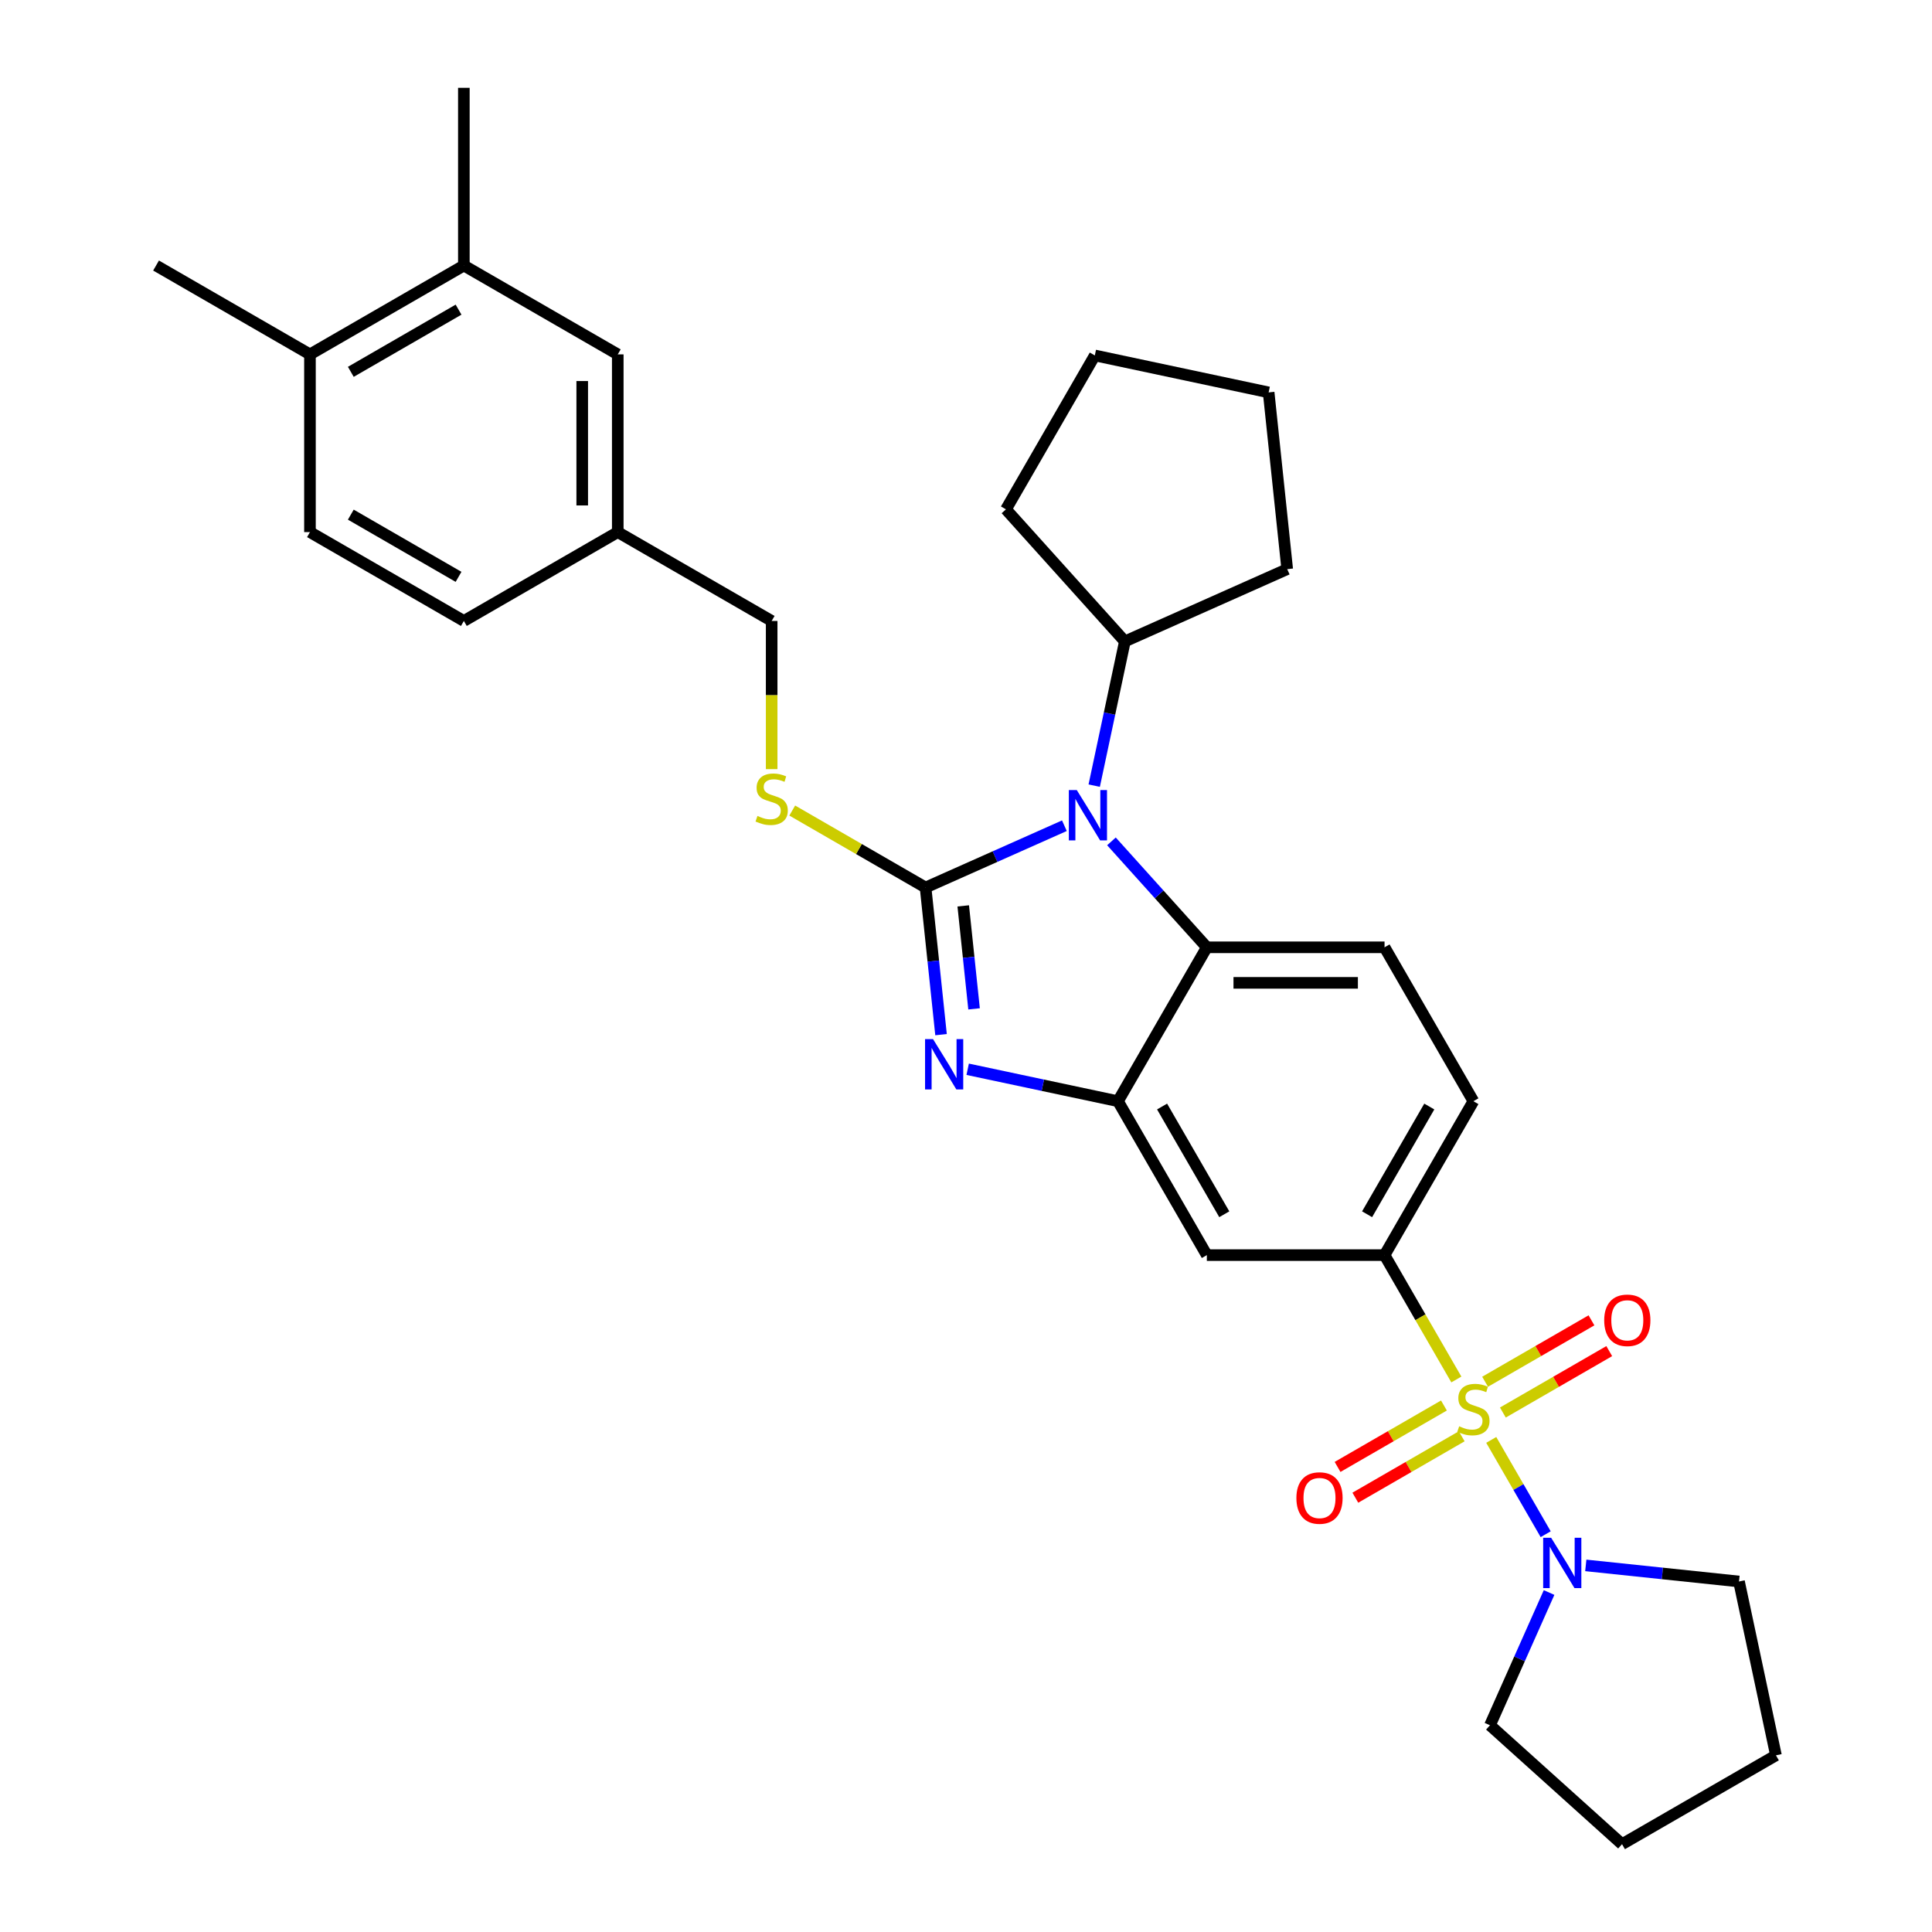 <?xml version='1.0' encoding='iso-8859-1'?>
<svg version='1.1' baseProfile='full'
              xmlns='http://www.w3.org/2000/svg'
                      xmlns:rdkit='http://www.rdkit.org/xml'
                      xmlns:xlink='http://www.w3.org/1999/xlink'
                  xml:space='preserve'
width='1000px' height='1000px' viewBox='0 0 1000 1000'>
<!-- END OF HEADER -->
<rect style='opacity:1.0;fill:#FFFFFF;stroke:none' width='1000' height='1000' x='0' y='0'> </rect>
<path class='bond-0' d='M 716.638,649.645 L 762.63,569.985' style='fill:none;fill-rule:evenodd;stroke:#000000;stroke-width:6px;stroke-linecap:butt;stroke-linejoin:miter;stroke-opacity:1' />
<path class='bond-0' d='M 707.605,628.498 L 739.799,572.736' style='fill:none;fill-rule:evenodd;stroke:#000000;stroke-width:6px;stroke-linecap:butt;stroke-linejoin:miter;stroke-opacity:1' />
<path class='bond-1' d='M 716.638,649.645 L 624.655,649.645' style='fill:none;fill-rule:evenodd;stroke:#000000;stroke-width:6px;stroke-linecap:butt;stroke-linejoin:miter;stroke-opacity:1' />
<path class='bond-2' d='M 716.638,649.645 L 735.221,681.831' style='fill:none;fill-rule:evenodd;stroke:#000000;stroke-width:6px;stroke-linecap:butt;stroke-linejoin:miter;stroke-opacity:1' />
<path class='bond-2' d='M 735.221,681.831 L 753.804,714.017' style='fill:none;fill-rule:evenodd;stroke:#CCCC00;stroke-width:6px;stroke-linecap:butt;stroke-linejoin:miter;stroke-opacity:1' />
<path class='bond-3' d='M 762.63,569.985 L 716.638,490.325' style='fill:none;fill-rule:evenodd;stroke:#000000;stroke-width:6px;stroke-linecap:butt;stroke-linejoin:miter;stroke-opacity:1' />
<path class='bond-4' d='M 716.638,490.325 L 624.655,490.325' style='fill:none;fill-rule:evenodd;stroke:#000000;stroke-width:6px;stroke-linecap:butt;stroke-linejoin:miter;stroke-opacity:1' />
<path class='bond-4' d='M 702.841,508.721 L 638.452,508.721' style='fill:none;fill-rule:evenodd;stroke:#000000;stroke-width:6px;stroke-linecap:butt;stroke-linejoin:miter;stroke-opacity:1' />
<path class='bond-5' d='M 624.655,649.645 L 578.663,569.985' style='fill:none;fill-rule:evenodd;stroke:#000000;stroke-width:6px;stroke-linecap:butt;stroke-linejoin:miter;stroke-opacity:1' />
<path class='bond-5' d='M 633.688,628.498 L 601.494,572.736' style='fill:none;fill-rule:evenodd;stroke:#000000;stroke-width:6px;stroke-linecap:butt;stroke-linejoin:miter;stroke-opacity:1' />
<path class='bond-6' d='M 771.86,745.292 L 785.95,769.697' style='fill:none;fill-rule:evenodd;stroke:#CCCC00;stroke-width:6px;stroke-linecap:butt;stroke-linejoin:miter;stroke-opacity:1' />
<path class='bond-6' d='M 785.95,769.697 L 800.041,794.102' style='fill:none;fill-rule:evenodd;stroke:#0000FF;stroke-width:6px;stroke-linecap:butt;stroke-linejoin:miter;stroke-opacity:1' />
<path class='bond-7' d='M 747.379,727.489 L 719.85,743.383' style='fill:none;fill-rule:evenodd;stroke:#CCCC00;stroke-width:6px;stroke-linecap:butt;stroke-linejoin:miter;stroke-opacity:1' />
<path class='bond-7' d='M 719.85,743.383 L 692.321,759.277' style='fill:none;fill-rule:evenodd;stroke:#FF0000;stroke-width:6px;stroke-linecap:butt;stroke-linejoin:miter;stroke-opacity:1' />
<path class='bond-7' d='M 756.578,743.421 L 729.048,759.315' style='fill:none;fill-rule:evenodd;stroke:#CCCC00;stroke-width:6px;stroke-linecap:butt;stroke-linejoin:miter;stroke-opacity:1' />
<path class='bond-7' d='M 729.048,759.315 L 701.519,775.209' style='fill:none;fill-rule:evenodd;stroke:#FF0000;stroke-width:6px;stroke-linecap:butt;stroke-linejoin:miter;stroke-opacity:1' />
<path class='bond-8' d='M 777.881,731.121 L 805.41,715.227' style='fill:none;fill-rule:evenodd;stroke:#CCCC00;stroke-width:6px;stroke-linecap:butt;stroke-linejoin:miter;stroke-opacity:1' />
<path class='bond-8' d='M 805.41,715.227 L 832.939,699.333' style='fill:none;fill-rule:evenodd;stroke:#FF0000;stroke-width:6px;stroke-linecap:butt;stroke-linejoin:miter;stroke-opacity:1' />
<path class='bond-8' d='M 768.683,715.189 L 796.212,699.295' style='fill:none;fill-rule:evenodd;stroke:#CCCC00;stroke-width:6px;stroke-linecap:butt;stroke-linejoin:miter;stroke-opacity:1' />
<path class='bond-8' d='M 796.212,699.295 L 823.741,683.401' style='fill:none;fill-rule:evenodd;stroke:#FF0000;stroke-width:6px;stroke-linecap:butt;stroke-linejoin:miter;stroke-opacity:1' />
<path class='bond-9' d='M 578.663,569.985 L 624.655,490.325' style='fill:none;fill-rule:evenodd;stroke:#000000;stroke-width:6px;stroke-linecap:butt;stroke-linejoin:miter;stroke-opacity:1' />
<path class='bond-10' d='M 578.663,569.985 L 539.766,561.717' style='fill:none;fill-rule:evenodd;stroke:#000000;stroke-width:6px;stroke-linecap:butt;stroke-linejoin:miter;stroke-opacity:1' />
<path class='bond-10' d='M 539.766,561.717 L 500.868,553.449' style='fill:none;fill-rule:evenodd;stroke:#0000FF;stroke-width:6px;stroke-linecap:butt;stroke-linejoin:miter;stroke-opacity:1' />
<path class='bond-11' d='M 624.655,490.325 L 599.97,462.909' style='fill:none;fill-rule:evenodd;stroke:#000000;stroke-width:6px;stroke-linecap:butt;stroke-linejoin:miter;stroke-opacity:1' />
<path class='bond-11' d='M 599.97,462.909 L 575.284,435.493' style='fill:none;fill-rule:evenodd;stroke:#0000FF;stroke-width:6px;stroke-linecap:butt;stroke-linejoin:miter;stroke-opacity:1' />
<path class='bond-12' d='M 550.927,427.39 L 515.001,443.385' style='fill:none;fill-rule:evenodd;stroke:#0000FF;stroke-width:6px;stroke-linecap:butt;stroke-linejoin:miter;stroke-opacity:1' />
<path class='bond-12' d='M 515.001,443.385 L 479.075,459.381' style='fill:none;fill-rule:evenodd;stroke:#000000;stroke-width:6px;stroke-linecap:butt;stroke-linejoin:miter;stroke-opacity:1' />
<path class='bond-13' d='M 566.363,406.643 L 574.297,369.319' style='fill:none;fill-rule:evenodd;stroke:#0000FF;stroke-width:6px;stroke-linecap:butt;stroke-linejoin:miter;stroke-opacity:1' />
<path class='bond-13' d='M 574.297,369.319 L 582.23,331.994' style='fill:none;fill-rule:evenodd;stroke:#000000;stroke-width:6px;stroke-linecap:butt;stroke-linejoin:miter;stroke-opacity:1' />
<path class='bond-14' d='M 479.075,459.381 L 483.077,497.458' style='fill:none;fill-rule:evenodd;stroke:#000000;stroke-width:6px;stroke-linecap:butt;stroke-linejoin:miter;stroke-opacity:1' />
<path class='bond-14' d='M 483.077,497.458 L 487.079,535.536' style='fill:none;fill-rule:evenodd;stroke:#0000FF;stroke-width:6px;stroke-linecap:butt;stroke-linejoin:miter;stroke-opacity:1' />
<path class='bond-14' d='M 498.571,468.881 L 501.373,495.535' style='fill:none;fill-rule:evenodd;stroke:#000000;stroke-width:6px;stroke-linecap:butt;stroke-linejoin:miter;stroke-opacity:1' />
<path class='bond-14' d='M 501.373,495.535 L 504.174,522.19' style='fill:none;fill-rule:evenodd;stroke:#0000FF;stroke-width:6px;stroke-linecap:butt;stroke-linejoin:miter;stroke-opacity:1' />
<path class='bond-15' d='M 479.075,459.381 L 444.57,439.46' style='fill:none;fill-rule:evenodd;stroke:#000000;stroke-width:6px;stroke-linecap:butt;stroke-linejoin:miter;stroke-opacity:1' />
<path class='bond-15' d='M 444.57,439.46 L 410.066,419.539' style='fill:none;fill-rule:evenodd;stroke:#CCCC00;stroke-width:6px;stroke-linecap:butt;stroke-linejoin:miter;stroke-opacity:1' />
<path class='bond-16' d='M 399.414,398.101 L 399.414,359.753' style='fill:none;fill-rule:evenodd;stroke:#CCCC00;stroke-width:6px;stroke-linecap:butt;stroke-linejoin:miter;stroke-opacity:1' />
<path class='bond-16' d='M 399.414,359.753 L 399.414,321.405' style='fill:none;fill-rule:evenodd;stroke:#000000;stroke-width:6px;stroke-linecap:butt;stroke-linejoin:miter;stroke-opacity:1' />
<path class='bond-17' d='M 399.414,321.405 L 319.754,275.414' style='fill:none;fill-rule:evenodd;stroke:#000000;stroke-width:6px;stroke-linecap:butt;stroke-linejoin:miter;stroke-opacity:1' />
<path class='bond-18' d='M 319.754,275.414 L 319.754,183.43' style='fill:none;fill-rule:evenodd;stroke:#000000;stroke-width:6px;stroke-linecap:butt;stroke-linejoin:miter;stroke-opacity:1' />
<path class='bond-18' d='M 301.358,261.616 L 301.358,197.227' style='fill:none;fill-rule:evenodd;stroke:#000000;stroke-width:6px;stroke-linecap:butt;stroke-linejoin:miter;stroke-opacity:1' />
<path class='bond-19' d='M 319.754,275.414 L 240.094,321.405' style='fill:none;fill-rule:evenodd;stroke:#000000;stroke-width:6px;stroke-linecap:butt;stroke-linejoin:miter;stroke-opacity:1' />
<path class='bond-20' d='M 820.801,810.245 L 860.451,814.413' style='fill:none;fill-rule:evenodd;stroke:#0000FF;stroke-width:6px;stroke-linecap:butt;stroke-linejoin:miter;stroke-opacity:1' />
<path class='bond-20' d='M 860.451,814.413 L 900.102,818.58' style='fill:none;fill-rule:evenodd;stroke:#000000;stroke-width:6px;stroke-linecap:butt;stroke-linejoin:miter;stroke-opacity:1' />
<path class='bond-21' d='M 801.799,824.29 L 786.504,858.643' style='fill:none;fill-rule:evenodd;stroke:#0000FF;stroke-width:6px;stroke-linecap:butt;stroke-linejoin:miter;stroke-opacity:1' />
<path class='bond-21' d='M 786.504,858.643 L 771.209,892.996' style='fill:none;fill-rule:evenodd;stroke:#000000;stroke-width:6px;stroke-linecap:butt;stroke-linejoin:miter;stroke-opacity:1' />
<path class='bond-22' d='M 900.102,818.58 L 919.226,908.554' style='fill:none;fill-rule:evenodd;stroke:#000000;stroke-width:6px;stroke-linecap:butt;stroke-linejoin:miter;stroke-opacity:1' />
<path class='bond-23' d='M 919.226,908.554 L 839.566,954.545' style='fill:none;fill-rule:evenodd;stroke:#000000;stroke-width:6px;stroke-linecap:butt;stroke-linejoin:miter;stroke-opacity:1' />
<path class='bond-24' d='M 839.566,954.545 L 771.209,892.996' style='fill:none;fill-rule:evenodd;stroke:#000000;stroke-width:6px;stroke-linecap:butt;stroke-linejoin:miter;stroke-opacity:1' />
<path class='bond-25' d='M 582.23,331.994 L 520.681,263.637' style='fill:none;fill-rule:evenodd;stroke:#000000;stroke-width:6px;stroke-linecap:butt;stroke-linejoin:miter;stroke-opacity:1' />
<path class='bond-26' d='M 582.23,331.994 L 666.261,294.581' style='fill:none;fill-rule:evenodd;stroke:#000000;stroke-width:6px;stroke-linecap:butt;stroke-linejoin:miter;stroke-opacity:1' />
<path class='bond-27' d='M 520.681,263.637 L 566.673,183.977' style='fill:none;fill-rule:evenodd;stroke:#000000;stroke-width:6px;stroke-linecap:butt;stroke-linejoin:miter;stroke-opacity:1' />
<path class='bond-28' d='M 566.673,183.977 L 656.646,203.101' style='fill:none;fill-rule:evenodd;stroke:#000000;stroke-width:6px;stroke-linecap:butt;stroke-linejoin:miter;stroke-opacity:1' />
<path class='bond-29' d='M 656.646,203.101 L 666.261,294.581' style='fill:none;fill-rule:evenodd;stroke:#000000;stroke-width:6px;stroke-linecap:butt;stroke-linejoin:miter;stroke-opacity:1' />
<path class='bond-30' d='M 319.754,183.43 L 240.094,137.438' style='fill:none;fill-rule:evenodd;stroke:#000000;stroke-width:6px;stroke-linecap:butt;stroke-linejoin:miter;stroke-opacity:1' />
<path class='bond-31' d='M 240.094,321.405 L 160.434,275.414' style='fill:none;fill-rule:evenodd;stroke:#000000;stroke-width:6px;stroke-linecap:butt;stroke-linejoin:miter;stroke-opacity:1' />
<path class='bond-31' d='M 237.343,298.575 L 181.581,266.38' style='fill:none;fill-rule:evenodd;stroke:#000000;stroke-width:6px;stroke-linecap:butt;stroke-linejoin:miter;stroke-opacity:1' />
<path class='bond-32' d='M 240.094,137.438 L 160.434,183.43' style='fill:none;fill-rule:evenodd;stroke:#000000;stroke-width:6px;stroke-linecap:butt;stroke-linejoin:miter;stroke-opacity:1' />
<path class='bond-32' d='M 237.343,160.269 L 181.581,192.463' style='fill:none;fill-rule:evenodd;stroke:#000000;stroke-width:6px;stroke-linecap:butt;stroke-linejoin:miter;stroke-opacity:1' />
<path class='bond-33' d='M 240.094,137.438 L 240.094,45.455' style='fill:none;fill-rule:evenodd;stroke:#000000;stroke-width:6px;stroke-linecap:butt;stroke-linejoin:miter;stroke-opacity:1' />
<path class='bond-34' d='M 160.434,275.414 L 160.434,183.43' style='fill:none;fill-rule:evenodd;stroke:#000000;stroke-width:6px;stroke-linecap:butt;stroke-linejoin:miter;stroke-opacity:1' />
<path class='bond-35' d='M 160.434,183.43 L 80.774,137.438' style='fill:none;fill-rule:evenodd;stroke:#000000;stroke-width:6px;stroke-linecap:butt;stroke-linejoin:miter;stroke-opacity:1' />
<path  class='atom-4' d='M 755.271 738.246
Q 755.566 738.356, 756.78 738.871
Q 757.994 739.387, 759.319 739.718
Q 760.68 740.012, 762.005 740.012
Q 764.47 740.012, 765.905 738.835
Q 767.34 737.62, 767.34 735.523
Q 767.34 734.088, 766.604 733.205
Q 765.905 732.322, 764.801 731.844
Q 763.697 731.366, 761.857 730.814
Q 759.539 730.115, 758.141 729.452
Q 756.78 728.79, 755.787 727.392
Q 754.83 725.994, 754.83 723.639
Q 754.83 720.364, 757.038 718.341
Q 759.282 716.317, 763.697 716.317
Q 766.714 716.317, 770.136 717.752
L 769.29 720.585
Q 766.162 719.297, 763.808 719.297
Q 761.269 719.297, 759.871 720.364
Q 758.472 721.395, 758.509 723.197
Q 758.509 724.596, 759.208 725.442
Q 759.944 726.288, 760.974 726.766
Q 762.041 727.245, 763.808 727.797
Q 766.162 728.532, 767.56 729.268
Q 768.959 730.004, 769.952 731.513
Q 770.982 732.984, 770.982 735.523
Q 770.982 739.129, 768.554 741.079
Q 766.162 742.992, 762.152 742.992
Q 759.834 742.992, 758.068 742.477
Q 756.338 741.999, 754.278 741.153
L 755.271 738.246
' fill='#CCCC00'/>
<path  class='atom-5' d='M 671.012 775.37
Q 671.012 769.116, 674.103 765.62
Q 677.193 762.125, 682.97 762.125
Q 688.747 762.125, 691.837 765.62
Q 694.928 769.116, 694.928 775.37
Q 694.928 781.699, 691.8 785.305
Q 688.673 788.874, 682.97 788.874
Q 677.23 788.874, 674.103 785.305
Q 671.012 781.736, 671.012 775.37
M 682.97 785.93
Q 686.944 785.93, 689.078 783.281
Q 691.249 780.595, 691.249 775.37
Q 691.249 770.256, 689.078 767.681
Q 686.944 765.068, 682.97 765.068
Q 678.996 765.068, 676.826 767.644
Q 674.691 770.219, 674.691 775.37
Q 674.691 780.632, 676.826 783.281
Q 678.996 785.93, 682.97 785.93
' fill='#FF0000'/>
<path  class='atom-6' d='M 830.332 683.387
Q 830.332 677.132, 833.423 673.637
Q 836.514 670.141, 842.29 670.141
Q 848.067 670.141, 851.157 673.637
Q 854.248 677.132, 854.248 683.387
Q 854.248 689.715, 851.121 693.321
Q 847.993 696.89, 842.29 696.89
Q 836.55 696.89, 833.423 693.321
Q 830.332 689.752, 830.332 683.387
M 842.29 693.947
Q 846.264 693.947, 848.398 691.297
Q 850.569 688.612, 850.569 683.387
Q 850.569 678.273, 848.398 675.697
Q 846.264 673.085, 842.29 673.085
Q 838.317 673.085, 836.146 675.66
Q 834.012 678.236, 834.012 683.387
Q 834.012 688.648, 836.146 691.297
Q 838.317 693.947, 842.29 693.947
' fill='#FF0000'/>
<path  class='atom-9' d='M 557.348 408.943
L 565.884 422.74
Q 566.73 424.102, 568.091 426.567
Q 569.453 429.032, 569.526 429.179
L 569.526 408.943
L 572.985 408.943
L 572.985 434.992
L 569.416 434.992
L 560.254 419.907
Q 559.187 418.141, 558.047 416.117
Q 556.943 414.094, 556.612 413.468
L 556.612 434.992
L 553.227 434.992
L 553.227 408.943
L 557.348 408.943
' fill='#0000FF'/>
<path  class='atom-11' d='M 482.931 537.836
L 491.467 551.633
Q 492.314 552.994, 493.675 555.46
Q 495.036 557.925, 495.11 558.072
L 495.11 537.836
L 498.568 537.836
L 498.568 563.885
L 495 563.885
L 485.838 548.8
Q 484.771 547.034, 483.63 545.01
Q 482.527 542.987, 482.195 542.361
L 482.195 563.885
L 478.81 563.885
L 478.81 537.836
L 482.931 537.836
' fill='#0000FF'/>
<path  class='atom-12' d='M 392.056 422.33
Q 392.35 422.44, 393.564 422.955
Q 394.778 423.47, 396.103 423.801
Q 397.464 424.096, 398.789 424.096
Q 401.254 424.096, 402.689 422.918
Q 404.124 421.704, 404.124 419.607
Q 404.124 418.172, 403.388 417.289
Q 402.689 416.406, 401.585 415.928
Q 400.481 415.449, 398.642 414.897
Q 396.324 414.198, 394.926 413.536
Q 393.564 412.874, 392.571 411.476
Q 391.614 410.077, 391.614 407.723
Q 391.614 404.448, 393.822 402.424
Q 396.066 400.401, 400.481 400.401
Q 403.498 400.401, 406.92 401.836
L 406.074 404.669
Q 402.947 403.381, 400.592 403.381
Q 398.053 403.381, 396.655 404.448
Q 395.257 405.478, 395.294 407.281
Q 395.294 408.679, 395.993 409.526
Q 396.728 410.372, 397.759 410.85
Q 398.826 411.328, 400.592 411.88
Q 402.947 412.616, 404.345 413.352
Q 405.743 414.088, 406.736 415.597
Q 407.767 417.068, 407.767 419.607
Q 407.767 423.213, 405.338 425.163
Q 402.947 427.076, 398.936 427.076
Q 396.618 427.076, 394.852 426.561
Q 393.123 426.083, 391.062 425.236
L 392.056 422.33
' fill='#CCCC00'/>
<path  class='atom-15' d='M 802.864 795.94
L 811.4 809.738
Q 812.246 811.099, 813.607 813.564
Q 814.969 816.03, 815.042 816.177
L 815.042 795.94
L 818.501 795.94
L 818.501 821.99
L 814.932 821.99
L 805.77 806.905
Q 804.703 805.139, 803.563 803.115
Q 802.459 801.091, 802.128 800.466
L 802.128 821.99
L 798.743 821.99
L 798.743 795.94
L 802.864 795.94
' fill='#0000FF'/>
</svg>
